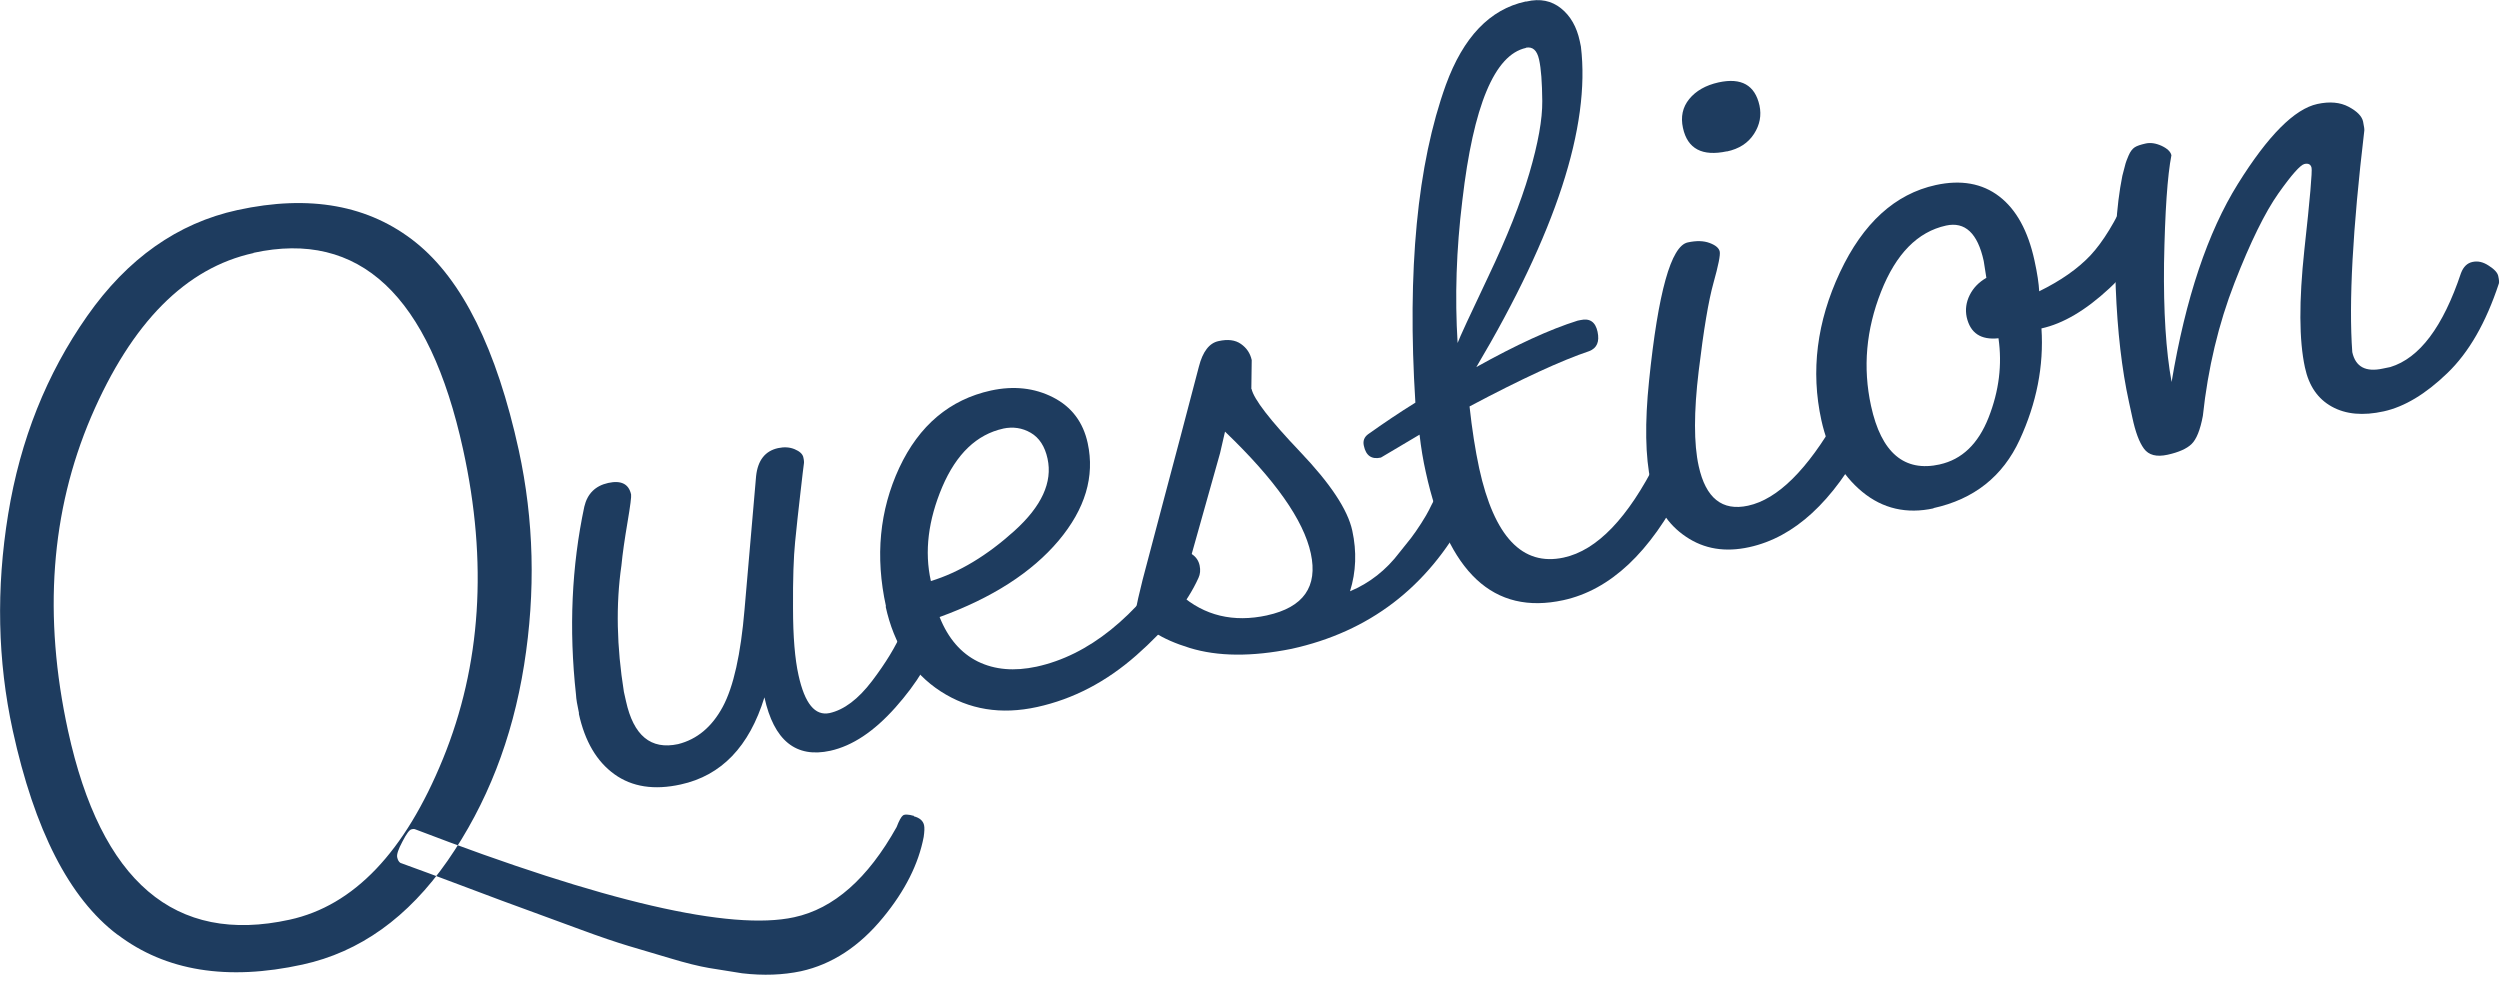 <svg fill="none" height="52" viewBox="0 0 132 52" width="132" xmlns="http://www.w3.org/2000/svg" xmlns:xlink="http://www.w3.org/1999/xlink"><clipPath id="a"><path d="m0 0h131.96v51.46h-131.96z"/></clipPath><g clip-path="url(#a)" fill="#1e3c5f"><path d="m6.201 49.35c-2.54-1.92-4.38-5.52-5.53-10.79-.8-3.68-.88-7.48-.24-11.41.64-3.93 2.03-7.41 4.17-10.46 2.13-3.04 4.78-4.91 7.94-5.6 3.81-.83 6.95-.26 9.41 1.71s4.27 5.63 5.44 10.97c.8 3.68.9 7.46.28 11.35s-1.96 7.33-4.04 10.33c-2.08 2.99-4.63 4.82-7.66 5.48-3.97.87-7.23.34-9.76-1.58zm7.19-35.99c-3.58.78-6.44 3.67-8.58 8.65-2.13 4.99-2.54 10.51-1.22 16.57 1.74 7.98 5.64 11.31 11.7 9.98 3.39-.74 6.09-3.57 8.1-8.5s2.37-10.37 1.06-16.33c-1.78-8.14-5.47-11.6-11.07-10.38zm34.87 29.72c-.31-.09-.51-.09-.59-.02-.09.07-.2.27-.33.61-1.52 2.72-3.32 4.31-5.41 4.76-3.35.73-10.02-.81-20-4.64-.04-.02-.11-.03-.21 0-.1.02-.26.23-.47.64-.22.41-.31.68-.28.83s.09.25.17.3c.89.32 2.05.75 3.48 1.29s2.5.94 3.2 1.19c.7.26 1.62.59 2.75 1.01s2 .71 2.6.89 1.33.39 2.19.65 1.55.43 2.08.52 1.12.18 1.75.28c1.12.13 2.15.09 3.1-.11 1.63-.36 3.08-1.3 4.34-2.84 1.16-1.41 1.87-2.83 2.14-4.25.04-.28.05-.49.02-.62-.05-.23-.23-.39-.54-.47z"/><path d="m30.572 37.66c-.09-.42-.15-.75-.16-.99-.38-3.46-.23-6.77.44-9.92.16-.68.58-1.1 1.26-1.25s1.09.05 1.21.61c.02.1-.04.59-.19 1.47-.15.89-.26 1.64-.32 2.27-.3 2.08-.25 4.3.13 6.68l.11.49c.4 1.82 1.31 2.58 2.75 2.27 1-.25 1.79-.91 2.36-1.97s.95-2.78 1.15-5.14l.61-7.04c.09-.84.48-1.33 1.16-1.48.33-.07.62-.05.88.06s.41.25.45.41.05.29.03.38-.07.6-.18 1.52c-.11.93-.2 1.79-.28 2.59s-.12 1.96-.11 3.48c0 1.52.1 2.7.29 3.55.33 1.5.87 2.16 1.64 2 .76-.17 1.51-.73 2.24-1.69s1.26-1.84 1.6-2.63c.26-.53.58-.84.97-.93.59-.13.93.05 1.04.54.05.23.03.44-.07.63-.41 1.25-1.17 2.51-2.3 3.78s-2.27 2.03-3.44 2.29c-1.82.4-2.98-.54-3.48-2.82-.8 2.6-2.27 4.13-4.42 4.6-1.4.31-2.57.13-3.5-.54s-1.56-1.73-1.88-3.2z"/><path d="m46.781 32.02c-.58-2.64-.34-5.08.7-7.32 1.05-2.24 2.66-3.6 4.84-4.08 1.2-.26 2.3-.14 3.28.36s1.59 1.31 1.83 2.42c.38 1.76-.13 3.47-1.54 5.15-1.41 1.67-3.5 3.02-6.28 4.03.45 1.13 1.13 1.91 2.02 2.35.9.44 1.93.52 3.1.27 2.74-.6 5.22-2.59 7.45-5.98.02-.04.11-.08.26-.11s.32.02.52.17c.2.14.33.34.38.58s.03.46-.06.65c-.6 1.33-1.69 2.69-3.28 4.09s-3.33 2.31-5.24 2.73c-1.91.42-3.6.14-5.1-.83-1.49-.97-2.46-2.46-2.9-4.48zm6.19-9.39c-1.4.31-2.47 1.33-3.22 3.08-.74 1.75-.95 3.41-.6 4.97 1.5-.46 2.97-1.35 4.41-2.65s2.02-2.57 1.75-3.81c-.14-.65-.44-1.11-.89-1.37s-.93-.33-1.46-.22z"/><path d="m66.081 20.53c.12.55.98 1.66 2.57 3.33s2.51 3.05 2.75 4.16.2 2.17-.12 3.2c1.03-.43 1.91-1.12 2.62-2.06l.6-.75c.16-.21.34-.47.54-.78.2-.32.34-.55.41-.7s.18-.36.32-.63.22-.42.21-.45c.05-.08.11-.13.17-.14.2-.04.44.08.72.38.29.3.45.55.5.76s.06.34.03.38c-2.04 3.79-5.11 6.13-9.21 7.03-2.09.42-3.89.41-5.38-.05-1.5-.46-2.46-1.08-2.87-1.88.08-.43.21-1 .39-1.72l1.12-4.24c.56-2.1 1.18-4.44 1.85-7.01.2-.79.55-1.25 1.04-1.35.49-.11.88-.06 1.18.15s.49.49.57.85l-.02 1.54zm.82 11.96c1.92-.42 2.69-1.51 2.31-3.27s-1.89-3.9-4.53-6.43l-.26 1.13-2.1 7.47c1.27 1.12 2.8 1.49 4.59 1.1z"/><path d="m72.912 24.16c-.49.11-.79-.1-.9-.62-.06-.26.02-.46.22-.61.83-.59 1.66-1.15 2.5-1.67-.44-7 .1-12.59 1.61-16.78.92-2.52 2.32-3.99 4.21-4.4h.05c.72-.17 1.32-.04 1.82.36.5.4.83.98.99 1.73l.06.29c.51 4.22-1.33 9.86-5.52 16.92 2.1-1.17 3.88-1.99 5.35-2.45l.15-.03c.49-.11.79.1.9.62s-.03.86-.44 1.02c-1.46.49-3.57 1.46-6.32 2.92.13 1.2.3 2.29.51 3.27.79 3.61 2.28 5.18 4.46 4.71 1.76-.38 3.4-2.09 4.92-5.12.13-.2.3-.32.51-.37s.43 0 .64.14c.22.14.36.36.43.67s0 .64-.19.99c-1.74 3.42-3.85 5.4-6.33 5.94-3.68.8-6.1-1.45-7.26-6.76-.14-.62-.25-1.28-.33-1.98zm7.66-21.63c-1.66.36-2.78 3.05-3.36 8.05-.32 2.6-.4 5.1-.25 7.53.11-.3.65-1.47 1.63-3.53s1.7-3.87 2.16-5.44c.46-1.57.69-2.84.68-3.81s-.06-1.7-.17-2.19-.34-.69-.7-.62z"/><path d="m87.161 25.45c-.29-1.34-.32-3.12-.09-5.35.48-4.68 1.16-7.11 2.04-7.3.46-.1.84-.09 1.16.03s.49.27.53.45-.07.73-.33 1.66-.52 2.48-.78 4.65-.26 3.84 0 5.02c.37 1.69 1.24 2.39 2.61 2.09 1.56-.34 3.13-1.9 4.71-4.66.3-.51.7-.61 1.21-.32.49.23.59.74.28 1.53-1.72 3.24-3.76 5.12-6.14 5.64-1.27.28-2.38.1-3.34-.55-.96-.64-1.58-1.6-1.85-2.87zm4.02-17.46c-1.3.28-2.08-.13-2.32-1.23-.13-.59-.02-1.1.33-1.53s.87-.73 1.55-.88c1.2-.26 1.92.14 2.16 1.22.11.52.02 1.02-.29 1.5s-.78.79-1.44.93z"/><path d="m102.1 26.84c-1.43.31-2.691.02-3.771-.87s-1.8-2.15-2.16-3.78c-.57-2.6-.24-5.21.98-7.81s2.91-4.14 5.061-4.61c1.33-.29 2.45-.09 3.35.6.9.69 1.52 1.82 1.86 3.38.15.68.23 1.23.25 1.63 1.14-.56 2.04-1.19 2.71-1.9.66-.71 1.32-1.78 1.96-3.22.06-.18.2-.3.41-.35s.45.02.71.2c.26.18.42.38.46.59.05.21.05.37 0 .49-.45 1.53-1.3 2.88-2.55 4.04s-2.44 1.86-3.58 2.11c.13 1.99-.26 3.95-1.15 5.88s-2.41 3.14-4.56 3.61zm.32-2.32c1.17-.26 2.03-1.08 2.58-2.48s.72-2.79.52-4.18c-.93.1-1.49-.27-1.68-1.12-.08-.39-.03-.78.16-1.16s.48-.68.88-.91l-.14-.89c-.32-1.47-.99-2.09-1.99-1.87-1.5.33-2.64 1.49-3.43 3.49-.79 2-.97 4.01-.53 6.03.54 2.48 1.76 3.51 3.64 3.09z"/><path d="m124.2 18.59c.17.78.71 1.07 1.62.87l.39-.08c1.54-.47 2.78-2.12 3.73-4.96.13-.34.33-.53.61-.59s.56 0 .86.2c.3.19.47.38.5.56.04.18.05.31.03.38-.68 2.06-1.58 3.64-2.73 4.74-1.14 1.1-2.26 1.77-3.35 2.01s-2 .16-2.74-.25-1.21-1.09-1.42-2.07c-.31-1.43-.32-3.5-.03-6.21.3-2.71.42-4.15.38-4.33s-.17-.25-.38-.2-.67.56-1.37 1.55c-.7.99-1.48 2.57-2.32 4.73s-1.4 4.5-1.67 7.02c-.14.75-.34 1.24-.6 1.49-.25.24-.67.43-1.26.56s-1 .02-1.25-.32-.45-.88-.61-1.63l-.18-.83c-.38-1.73-.61-3.74-.7-6.04s.02-4.27.35-5.91l.17-.65c.02-.07.07-.21.16-.42s.2-.35.32-.43.31-.14.57-.2.54-.02.85.12c.3.14.48.31.52.5-.21 1.07-.34 2.97-.39 5.71-.03 2.53.1 4.62.4 6.26.74-4.43 1.91-7.91 3.5-10.46 1.59-2.55 2.99-3.96 4.2-4.22.65-.14 1.2-.09 1.65.15s.7.5.76.78.08.45.06.52c-.61 5.15-.82 9.03-.63 11.65z"/></g></svg>